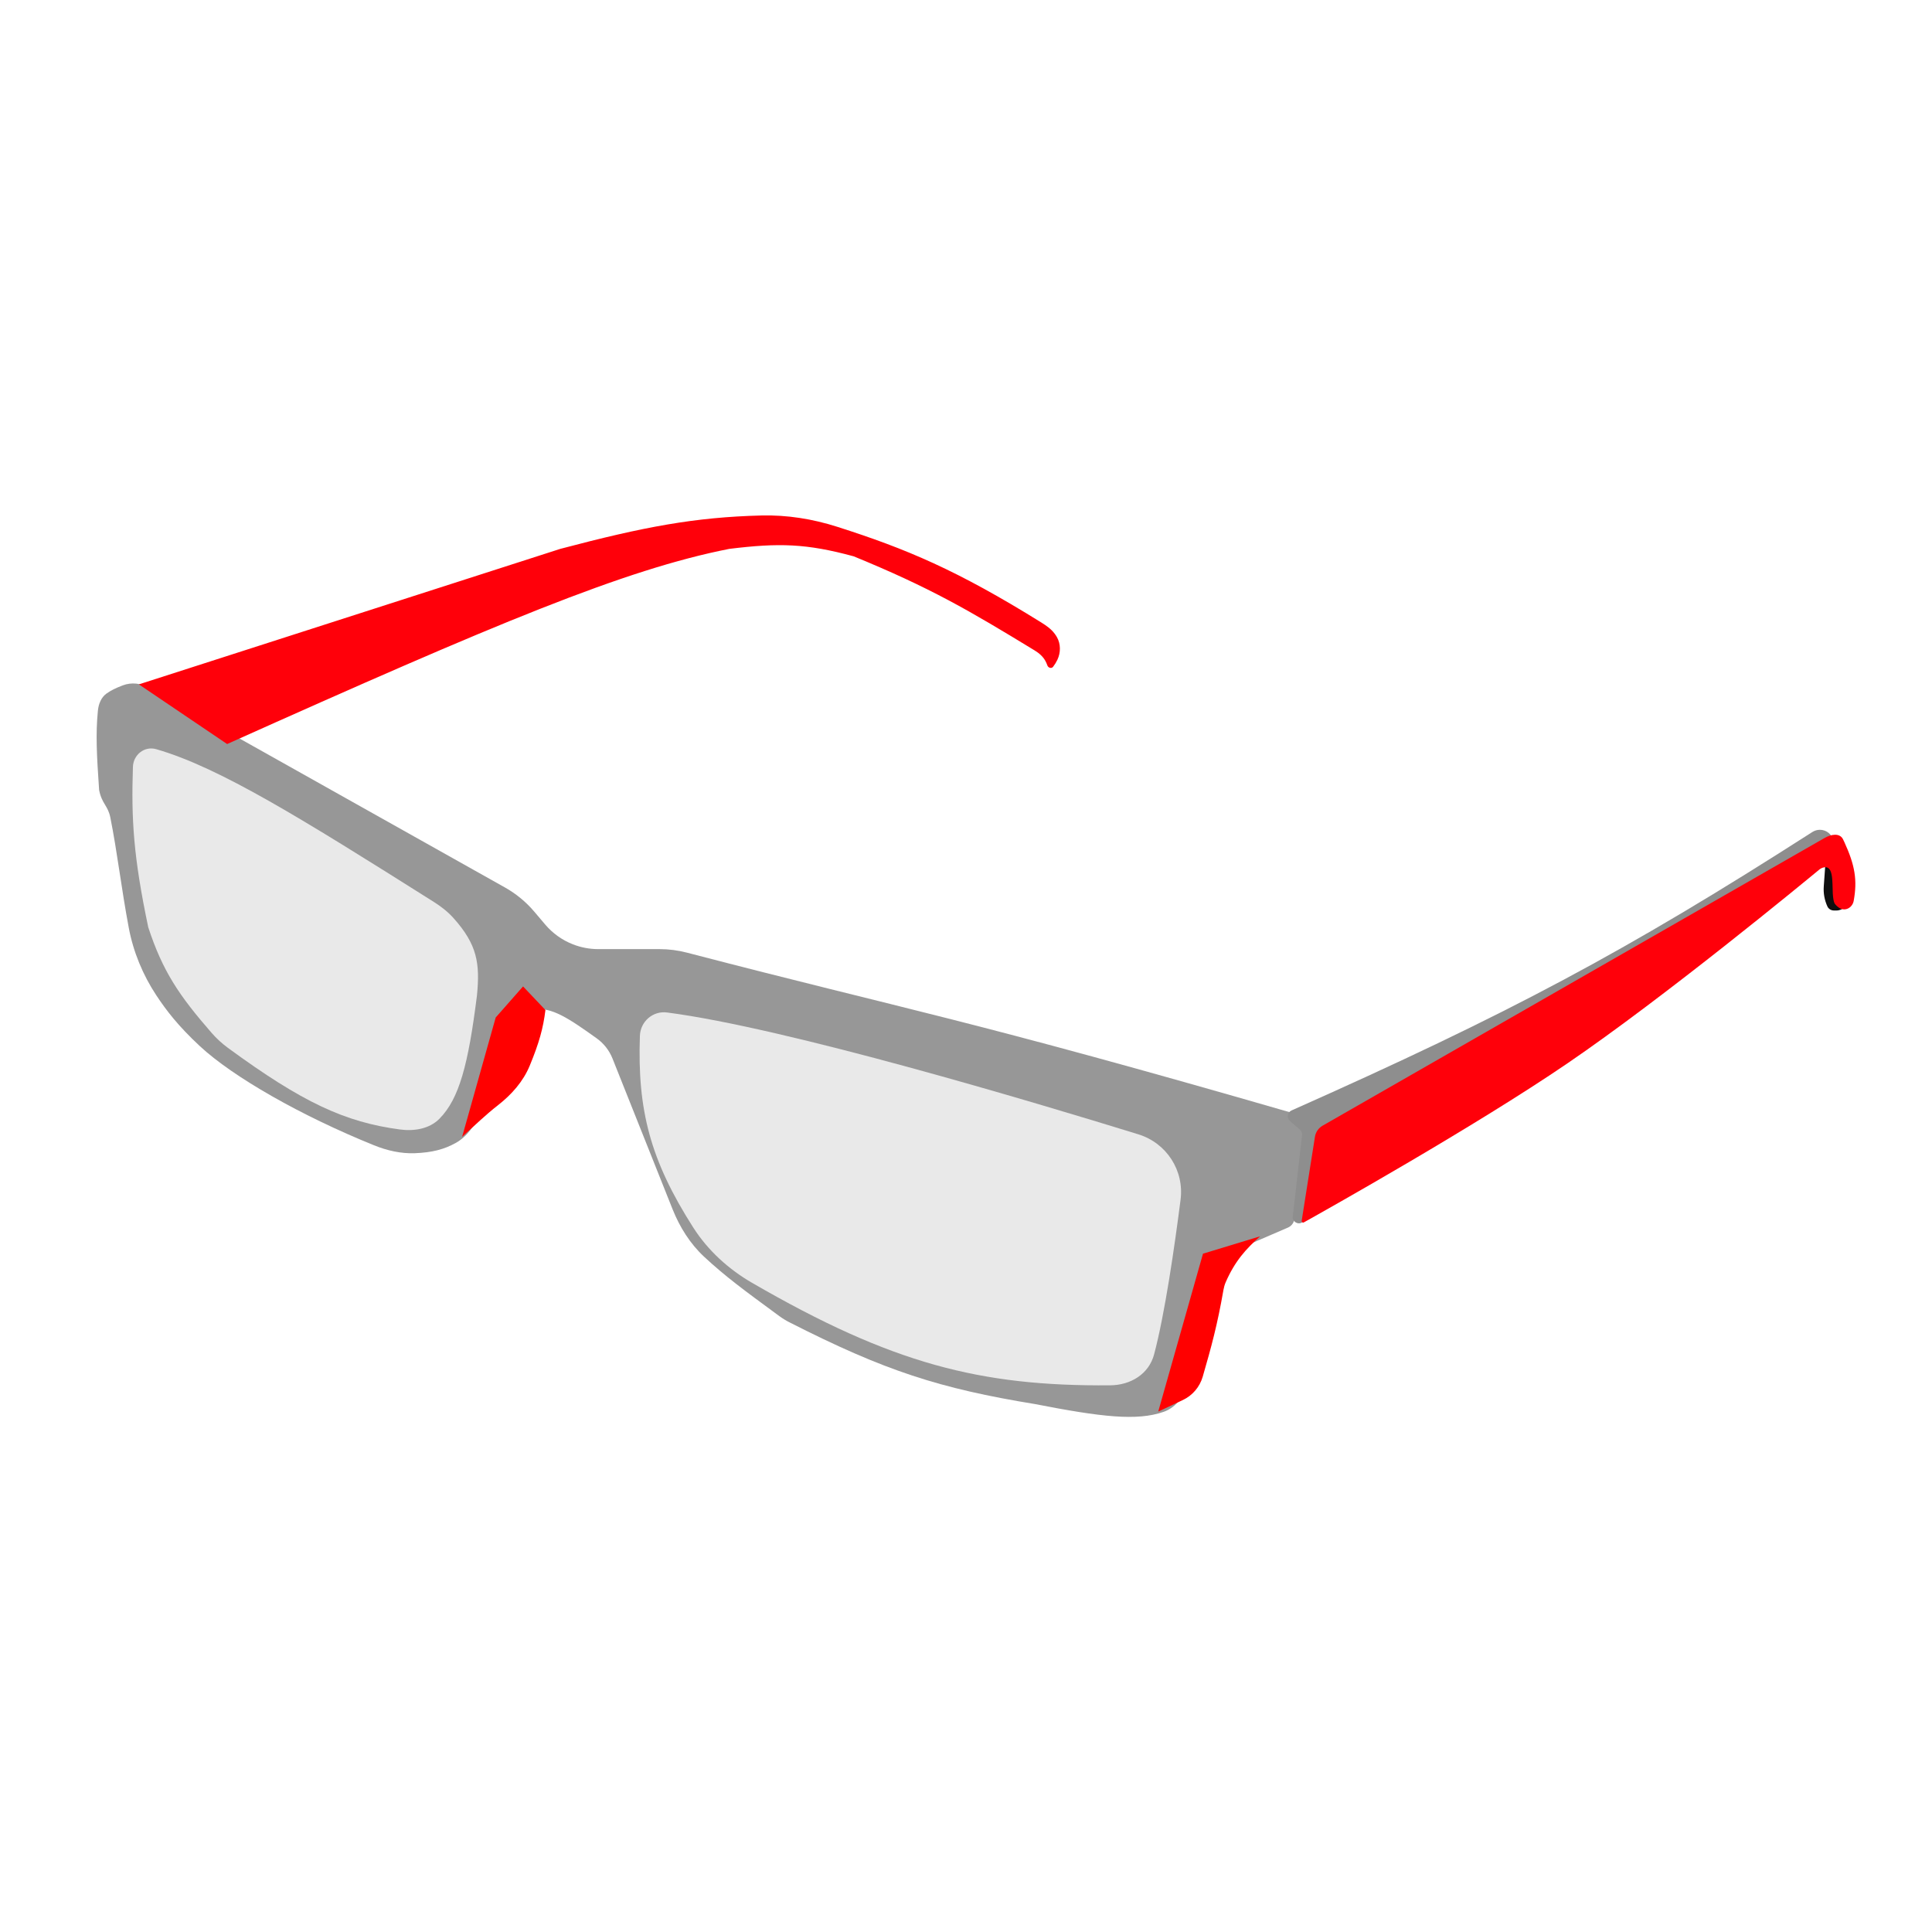 <svg width="96" height="96" viewBox="0 0 96 96" fill="none" xmlns="http://www.w3.org/2000/svg">
<path d="M64.32 60.563L64.85 55.954C64.88 55.692 64.708 55.444 64.455 55.371C47.852 50.57 45.246 50.232 34.132 47.336C33.691 47.221 33.232 47.161 32.776 47.161H29.729C29.298 47.161 28.87 47.081 28.468 46.923C27.935 46.715 27.462 46.377 27.091 45.94L26.546 45.297C26.136 44.814 25.643 44.408 25.091 44.098L7.402 34.17C7.004 33.947 6.528 33.893 6.102 34.055C5.765 34.183 5.507 34.307 5.292 34.462C5.024 34.656 4.898 34.981 4.865 35.309C4.749 36.481 4.807 37.52 4.925 39.255C5.061 39.947 5.361 40.02 5.481 40.614C5.827 42.335 6.023 44.103 6.398 46.099C6.623 47.297 7.096 48.44 7.767 49.457C8.265 50.211 8.853 50.978 9.928 51.979C11.572 53.51 14.949 55.438 18.581 56.907C19.229 57.17 19.921 57.33 20.62 57.302C21.477 57.268 22.068 57.11 22.632 56.8C23.204 56.485 23.59 55.926 23.845 55.325L25.674 51.027C25.839 50.64 26.098 50.261 26.51 50.174C27.378 49.99 28.32 50.644 29.65 51.595C30.001 51.846 30.273 52.193 30.433 52.593L33.421 60.089C33.775 60.974 34.287 61.794 34.984 62.444C36.033 63.421 36.988 64.121 38.596 65.302L38.725 65.397C38.881 65.511 39.047 65.614 39.219 65.701C43.979 68.125 46.697 68.993 51.437 69.769C54.697 70.404 56.493 70.621 57.825 70.152C58.361 69.963 58.74 69.501 58.976 68.984C59.902 66.947 60.267 65.368 60.652 62.761C60.684 62.549 60.822 62.366 61.02 62.281L63.997 60.998C64.175 60.921 64.298 60.755 64.32 60.563Z" fill="#979797"/>
<path d="M33.149 50.31C39.083 51.081 51.375 54.761 56.564 56.364C57.965 56.797 58.847 58.157 58.662 59.611C58.367 61.918 57.883 65.284 57.347 67.297C57.086 68.281 56.179 68.828 55.161 68.836C48.719 68.888 44.333 67.774 37.373 63.745C36.199 63.066 35.178 62.137 34.447 60.995C32.315 57.657 31.668 55.172 31.796 51.475C31.821 50.758 32.438 50.217 33.149 50.31Z" fill="#E9E9E9"/>
<path d="M27.84 27.273L6.9 34.006L11.286 36.971C24.675 30.967 31.039 28.297 36.24 27.273C38.712 26.971 40.069 27.005 42.417 27.643C46.243 29.21 48.181 30.35 51.413 32.321C51.631 32.454 51.831 32.625 51.95 32.852C51.988 32.924 52.018 32.992 52.042 33.062C52.085 33.187 52.25 33.236 52.329 33.131C52.414 33.019 52.483 32.907 52.544 32.778C52.709 32.425 52.711 32 52.519 31.66C52.487 31.604 52.451 31.549 52.41 31.494C52.236 31.257 51.988 31.084 51.738 30.929C47.552 28.327 45.043 27.276 41.606 26.177C40.386 25.787 39.111 25.581 37.831 25.614C34.531 25.699 32.004 26.172 27.84 27.273Z" fill="#FF000A"/>
<path d="M26.32 52.958C26.792 51.815 26.991 51.09 27.102 50.188L25.99 49.015L24.631 50.559L22.963 56.489C23.662 55.86 24.076 55.441 24.762 54.903C25.426 54.382 25.997 53.738 26.32 52.958Z" fill="#FF0000"/>
<path d="M60.903 63.716C61.361 62.664 61.919 62.05 62.617 61.431L59.776 62.295L57.552 70.14L58.768 69.57C59.252 69.344 59.614 68.919 59.763 68.406C60.194 66.914 60.487 65.848 60.792 64.099C60.815 63.968 60.85 63.839 60.903 63.716Z" fill="#FF0000"/>
<path d="M90.622 44.045L90.696 43.01C90.704 42.899 90.764 42.798 90.859 42.739C91.04 42.626 91.279 42.7 91.363 42.896C91.571 43.379 91.82 43.968 91.82 44.007V44.679C91.82 44.99 91.568 45.242 91.257 45.242H91.121C90.983 45.242 90.857 45.161 90.8 45.035C90.659 44.725 90.598 44.385 90.622 44.045Z" fill="#0E0E0E"/>
<path d="M64.594 56.136L64.092 55.696C63.922 55.547 63.967 55.271 64.173 55.179C74.935 50.391 80.731 47.32 90.054 41.343C90.166 41.272 90.297 41.232 90.429 41.232C90.746 41.232 91.022 41.449 91.099 41.756C91.168 42.035 91.059 42.33 90.823 42.494L64.721 60.73C64.503 60.882 64.207 60.706 64.238 60.442L64.698 56.403C64.709 56.302 64.671 56.202 64.594 56.136Z" fill="#8E8E8E"/>
<path d="M21.835 55.59C22.821 54.593 23.269 52.89 23.7 49.464C23.854 47.877 23.722 46.94 22.525 45.609C22.246 45.298 21.911 45.04 21.558 44.817C14.959 40.654 10.917 38.139 7.762 37.226C7.18 37.058 6.625 37.501 6.605 38.106C6.519 40.691 6.629 42.577 7.367 46.077C8.081 48.255 8.892 49.462 10.522 51.331C10.761 51.605 11.031 51.852 11.325 52.068C15.038 54.788 17.142 55.758 19.87 56.123C20.578 56.218 21.333 56.097 21.835 55.59Z" fill="#E9E9E9"/>
<path d="M65.339 56.485L64.68 60.657C64.67 60.721 64.733 60.771 64.789 60.739C65.868 60.137 73.266 55.987 77.874 52.845C82.734 49.532 89.692 43.795 90.414 43.198C90.457 43.163 90.518 43.131 90.572 43.114C91.118 42.936 91.039 43.816 91.07 44.389C91.082 44.606 91.112 44.794 91.154 44.877C91.186 44.94 91.263 45.015 91.36 45.09C91.651 45.316 92.044 45.122 92.11 44.759C92.293 43.745 92.179 43.008 91.649 41.851C91.623 41.793 91.599 41.742 91.575 41.696C91.409 41.376 90.98 41.456 90.667 41.636L65.718 55.935C65.515 56.051 65.376 56.254 65.339 56.485Z" fill="#FF000A"/>
</svg>
